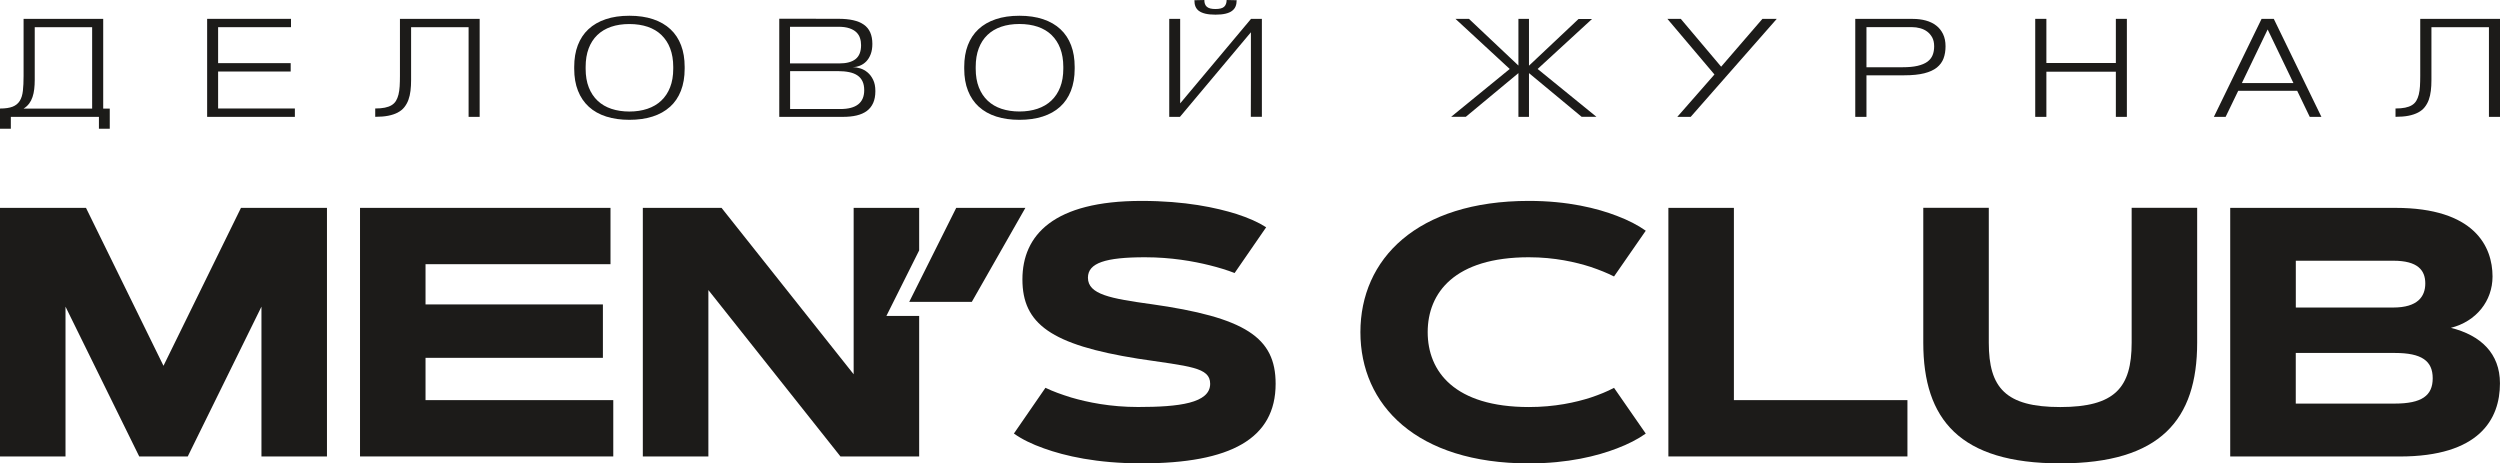 <?xml version="1.0" encoding="UTF-8"?> <svg xmlns="http://www.w3.org/2000/svg" id="_Слой_2" data-name="Слой 2" viewBox="0 0 549.14 101.79"> <defs> <style> .cls-1 { fill: #1c1b19; } </style> </defs> <g id="Layer_1" data-name="Layer 1"> <g> <path class="cls-1" d="M2.38,25.67H21.73v2.61h2.38v-4.43h-1.44V4.14H5.18v12.55c0,1.26-.05,2.35-.15,3.25s-.33,1.65-.69,2.22c-.36,.58-.88,1-1.56,1.27-.68,.27-1.61,.41-2.78,.41v4.43H2.38v-2.61Zm4.02-2.91c.31-.42,.56-.9,.74-1.44,.18-.54,.31-1.12,.38-1.74,.07-.63,.11-1.29,.11-2V5.97h12.61V23.85H5.18c.5-.3,.9-.67,1.21-1.09Z"></path> <polygon class="cls-1" points="64.77 23.83 47.91 23.83 47.91 15.71 63.85 15.71 63.85 13.87 47.91 13.87 47.91 5.97 63.92 5.97 63.92 4.14 45.5 4.14 45.5 25.67 64.77 25.67 64.77 23.83"></polygon> <path class="cls-1" d="M87.38,24.71c.59-.31,1.07-.7,1.44-1.17s.67-1,.89-1.6c.22-.6,.37-1.27,.46-2,.09-.73,.13-1.52,.13-2.37V5.97h12.63V25.67h2.43V4.14h-17.51v12.51c0,.85-.02,1.61-.06,2.3-.04,.68-.13,1.29-.26,1.82-.13,.53-.32,.99-.55,1.38-.24,.39-.56,.71-.96,.95-.4,.25-.9,.43-1.49,.55-.59,.12-1.29,.18-2.11,.18v1.83c1.1,0,2.06-.08,2.87-.24,.81-.16,1.51-.4,2.1-.71Z"></path> <path class="cls-1" d="M147.17,23.47c1.04-.94,1.84-2.11,2.39-3.51,.55-1.4,.83-3.02,.83-4.86v-.41c0-1.78-.26-3.36-.79-4.75-.53-1.39-1.3-2.56-2.33-3.52-1.03-.96-2.29-1.69-3.81-2.2-1.51-.51-3.25-.76-5.21-.76s-3.69,.25-5.2,.76-2.77,1.24-3.8,2.2c-1.03,.96-1.8,2.14-2.33,3.52-.53,1.39-.79,2.97-.79,4.75v.39c0,1.84,.27,3.46,.83,4.86,.55,1.4,1.35,2.57,2.39,3.52,1.04,.95,2.31,1.66,3.81,2.14,1.5,.48,3.2,.72,5.09,.72s3.6-.24,5.1-.72c1.5-.48,2.77-1.19,3.81-2.13Zm-8.92,1.03c-1.45,0-2.76-.2-3.94-.59-1.18-.39-2.19-.98-3.03-1.77-.84-.79-1.49-1.77-1.95-2.94-.46-1.17-.69-2.53-.69-4.08v-.44c0-1.52,.22-2.86,.66-4.03s1.07-2.15,1.9-2.95c.83-.8,1.84-1.4,3.02-1.81,1.19-.41,2.53-.61,4.03-.61s2.84,.21,4.03,.61c1.19,.41,2.2,1.01,3.02,1.81s1.47,1.78,1.91,2.95c.44,1.17,.67,2.51,.67,4.03v.42c0,1.55-.23,2.91-.69,4.08-.46,1.17-1.11,2.15-1.95,2.94-.84,.79-1.85,1.38-3.04,1.78-1.19,.4-2.5,.6-3.95,.6Z"></path> <path class="cls-1" d="M188.17,25.36c.88-.21,1.63-.54,2.24-.99,.61-.46,1.07-1.04,1.39-1.76,.32-.72,.48-1.58,.48-2.59s-.16-1.82-.49-2.49c-.32-.67-.73-1.21-1.22-1.62-.49-.41-1.03-.71-1.61-.89-.59-.18-1.14-.27-1.67-.27,.56,0,1.09-.12,1.61-.33,.52-.21,.98-.52,1.39-.94,.4-.42,.73-.95,.97-1.59,.24-.64,.36-1.39,.36-2.25,0-.98-.16-1.82-.47-2.52-.31-.7-.78-1.27-1.41-1.71-.63-.44-1.4-.76-2.33-.97-.93-.21-2.02-.31-3.26-.31l-12.98-.02V25.67h13.98c1.13,0,2.14-.1,3.02-.31Zm-14.62-19.48h10.61c.97,0,1.78,.11,2.42,.33,.64,.22,1.15,.51,1.53,.88,.38,.37,.65,.8,.8,1.29,.16,.49,.23,1,.23,1.54,0,1.4-.4,2.41-1.2,3.05-.8,.64-1.99,.96-3.58,.96h-10.83V5.88Zm0,18.06V15.62h10.46c.96,0,1.8,.08,2.53,.23,.73,.15,1.33,.39,1.82,.73,.49,.33,.85,.77,1.1,1.3,.25,.53,.37,1.18,.37,1.93,0,2.76-1.75,4.14-5.25,4.14h-11.04Z"></path> <path class="cls-1" d="M215.03,23.46c1.04,.95,2.31,1.66,3.81,2.14,1.5,.48,3.2,.72,5.09,.72s3.6-.24,5.1-.72c1.5-.48,2.77-1.19,3.81-2.13,1.04-.94,1.84-2.11,2.39-3.51,.55-1.4,.83-3.02,.83-4.86v-.41c0-1.78-.26-3.36-.79-4.75-.53-1.39-1.3-2.56-2.33-3.52s-2.29-1.69-3.81-2.2c-1.51-.51-3.25-.76-5.21-.76s-3.69,.25-5.2,.76-2.77,1.24-3.8,2.2c-1.03,.96-1.8,2.14-2.33,3.52-.53,1.39-.79,2.97-.79,4.75v.39c0,1.84,.27,3.46,.83,4.86,.55,1.4,1.35,2.57,2.39,3.52Zm-.71-8.79c0-1.52,.22-2.86,.66-4.03s1.07-2.15,1.9-2.95c.83-.8,1.84-1.4,3.02-1.81,1.19-.41,2.53-.61,4.03-.61s2.84,.21,4.03,.61c1.19,.41,2.2,1.01,3.02,1.81s1.47,1.78,1.91,2.95c.44,1.17,.67,2.51,.67,4.03v.42c0,1.55-.23,2.91-.69,4.08-.46,1.17-1.11,2.15-1.95,2.94-.84,.79-1.85,1.38-3.04,1.78-1.19,.4-2.5,.6-3.95,.6s-2.76-.2-3.94-.59c-1.18-.39-2.19-.98-3.03-1.77-.84-.79-1.49-1.77-1.95-2.94-.46-1.17-.69-2.53-.69-4.08v-.44Z"></path> <path class="cls-1" d="M274.77,7.11v1.86c0,.78,0,1.65,0,2.6,0,.95,0,1.97,0,3.03v3.18c-.01,2.45-.02,5.08-.02,7.88h2.43V4.14h-2.38l-15.57,18.57c0-.54,0-1.17,0-1.91,0-.74,0-1.54,0-2.4v-2.69c0-.93,0-1.87,0-2.8,0-.93,0-1.84,0-2.74V4.14h-2.4V25.67h2.35l15.57-18.56Z"></path> <path class="cls-1" d="M263.36,2.4c.36,.27,.84,.47,1.43,.61s1.33,.21,2.2,.21,1.6-.07,2.19-.21c.59-.14,1.07-.34,1.43-.61,.36-.27,.63-.6,.79-.99,.16-.39,.24-.85,.24-1.36l-2.2-.05c-.01,.67-.2,1.16-.56,1.49-.36,.33-1,.49-1.9,.49-.46,0-.84-.04-1.14-.12-.31-.08-.56-.21-.75-.37-.19-.17-.33-.37-.42-.62-.09-.25-.13-.54-.13-.87l-2.18,.05c0,.52,.06,.97,.22,1.36,.16,.39,.42,.73,.77,.99Z"></path> <path class="cls-1" d="M321.96,25.67l11.57-9.61v9.61h2.32v-9.61l11.57,9.6h3.25s-12.92-10.51-12.92-10.51l11.95-10.98c-.14,0-.35,0-.62,0-.27,0-.56,0-.86,0s-.58,0-.86,0c-.27,0-.48,0-.62,0l-10.89,10.26V4.14h-2.32V14.4l-10.87-10.26h-.64c-.27,0-.56,0-.86,0-.3,0-.58,0-.85,0h-.61l11.92,11.01-12.87,10.51h3.21Z"></path> <polygon class="cls-1" points="368.43 25.67 371.37 25.67 390.28 4.14 387.13 4.14 378.06 14.65 369.19 4.14 366.25 4.14 376.59 16.36 368.43 25.67"></polygon> <path class="cls-1" d="M409.99,16.54h8.31c1.75,0,3.21-.15,4.37-.44,1.16-.29,2.09-.72,2.78-1.27,.69-.56,1.18-1.23,1.47-2.02,.29-.79,.43-1.67,.43-2.65,0-1.03-.18-1.92-.55-2.68s-.86-1.38-1.5-1.87c-.64-.49-1.39-.86-2.27-1.1-.87-.24-1.83-.36-2.86-.36h-12.65V25.67h2.46v-9.13Zm-.01-10.58h10.01c.61,0,1.2,.08,1.78,.24,.58,.16,1.1,.4,1.55,.74s.82,.77,1.11,1.3c.28,.53,.42,1.17,.42,1.92s-.11,1.38-.34,1.95c-.23,.57-.61,1.05-1.15,1.45-.54,.39-1.26,.69-2.15,.9-.89,.21-2,.31-3.33,.31h-7.9V5.96Z"></path> <polygon class="cls-1" points="449.5 15.75 464.76 15.75 464.76 25.67 467.18 25.67 467.18 4.14 464.76 4.14 464.76 13.84 449.5 13.84 449.5 4.14 447.05 4.14 447.05 25.67 449.5 25.67 449.5 15.75"></polygon> <path class="cls-1" d="M504.59,19.94l2.76,5.73h2.56l-10.46-21.53h-2.68l-10.48,21.53h2.58l2.77-5.73h12.95Zm-6.49-13.46h.01l5.66,11.77h-11.33l5.66-11.77Z"></path> <path class="cls-1" d="M531.62,4.14v12.51c0,.85-.02,1.61-.06,2.3-.04,.68-.13,1.29-.26,1.82-.13,.53-.32,.99-.55,1.38-.24,.39-.56,.71-.96,.95-.4,.25-.9,.43-1.49,.55-.59,.12-1.29,.18-2.11,.18v1.83c1.1,0,2.06-.08,2.87-.24s1.51-.4,2.1-.71c.59-.31,1.07-.7,1.44-1.17s.67-1,.89-1.6c.22-.6,.37-1.27,.46-2,.09-.73,.13-1.52,.13-2.37V5.97h12.63V25.67h2.43V4.14h-17.51Z"></path> <polygon class="cls-1" points="210.04 45.66 199.72 66.3 213.47 66.3 225.23 45.66 210.04 45.66"></polygon> <polygon class="cls-1" points="35.91 80.35 18.89 45.66 0 45.66 0 100.26 14.39 100.26 14.39 67.36 30.58 100.26 41.24 100.26 57.43 67.36 57.43 100.26 71.82 100.26 71.82 45.66 52.93 45.66 35.91 80.35"></polygon> <polygon class="cls-1" points="93.47 78.6 132.43 78.6 132.43 66.87 93.47 66.87 93.47 58.03 134.1 58.03 134.1 45.66 79.08 45.66 79.08 100.26 134.71 100.26 134.71 87.89 93.47 87.89 93.47 78.6"></polygon> <path class="cls-1" d="M252.72,66.79c-8.68-1.22-13.75-2.09-13.75-5.79,0-3.24,3.85-4.49,12.53-4.49,5.79,0,10.66,.88,14.17,1.75,2.02,.5,3.88,1.07,5.52,1.71l6.93-10.05c-1.71-1.1-3.88-2.06-6.47-2.9-4.49-1.41-11.27-2.89-20.91-2.89-19.31,0-26.16,7.5-26.16,17.25s6.28,14.36,25.36,17.4c11.35,1.71,15.88,1.87,15.88,5.52,0,4.27-6.85,5.1-15.84,5.1-6.09,0-11.08-1.03-14.7-2.09-2.09-.65-4-1.33-5.64-2.13l-6.93,10.05c1.71,1.22,3.92,2.32,6.62,3.27,4.57,1.64,11.54,3.28,21.4,3.28,19.65,0,29.47-5.45,29.47-17.48,0-10.17-6.59-14.58-27.49-17.52Z"></path> <path class="cls-1" d="M335.84,56.51c5.67,0,10.28,1.07,13.59,2.13,1.9,.65,3.62,1.33,5.1,2.09l6.97-10.05c-1.71-1.22-3.85-2.32-6.36-3.27-4.26-1.64-10.7-3.28-19.31-3.28-24.68,0-37.01,12.83-37.01,28.83s12.3,28.83,37.01,28.83c8.61,0,15.04-1.64,19.31-3.28,2.51-.95,4.65-2.06,6.36-3.27l-6.97-10.05c-1.49,.8-3.2,1.49-5.1,2.13-3.31,1.07-7.92,2.09-13.59,2.09-16.34,0-22.24-7.81-22.24-16.45s5.9-16.45,22.24-16.45Z"></path> <polygon class="cls-1" points="380.86 45.66 366.47 45.66 366.47 100.26 418.98 100.26 418.98 87.89 380.86 87.89 380.86 45.66"></polygon> <path class="cls-1" d="M468.23,75.28c0,9.9-3.69,14.13-15.69,14.13s-15.69-4.23-15.69-14.13v-29.63h-14.39v29.63c0,16.87,8.03,26.5,30.08,26.5s30.08-9.63,30.08-26.5v-29.63h-14.39v29.63Z"></path> <path class="cls-1" d="M538.36,72.01c5.56-1.41,9.14-5.9,9.14-11.27,0-6.59-3.96-15.08-21.33-15.08h-36.29v54.61h37.24c17.44,0,22.01-8.15,22.01-16.07,0-6.59-4.23-10.55-10.78-12.19Zm-34.08-14.74h21.44c5.37,0,7.01,2.1,7.01,4.99s-1.68,5.29-7.04,5.29h-21.4v-10.28Zm21.74,31.38h-21.74v-11.12h21.78c5.9,0,8.3,1.75,8.3,5.56s-2.4,5.56-8.34,5.56Z"></path> <polygon class="cls-1" points="201.9 55 201.9 45.66 187.51 45.66 187.51 82.21 158.49 45.66 141.2 45.66 141.2 100.26 155.6 100.26 155.6 63.71 184.61 100.26 201.9 100.26 201.9 69.4 194.7 69.4 201.9 55"></polygon> </g> </g> </svg> 